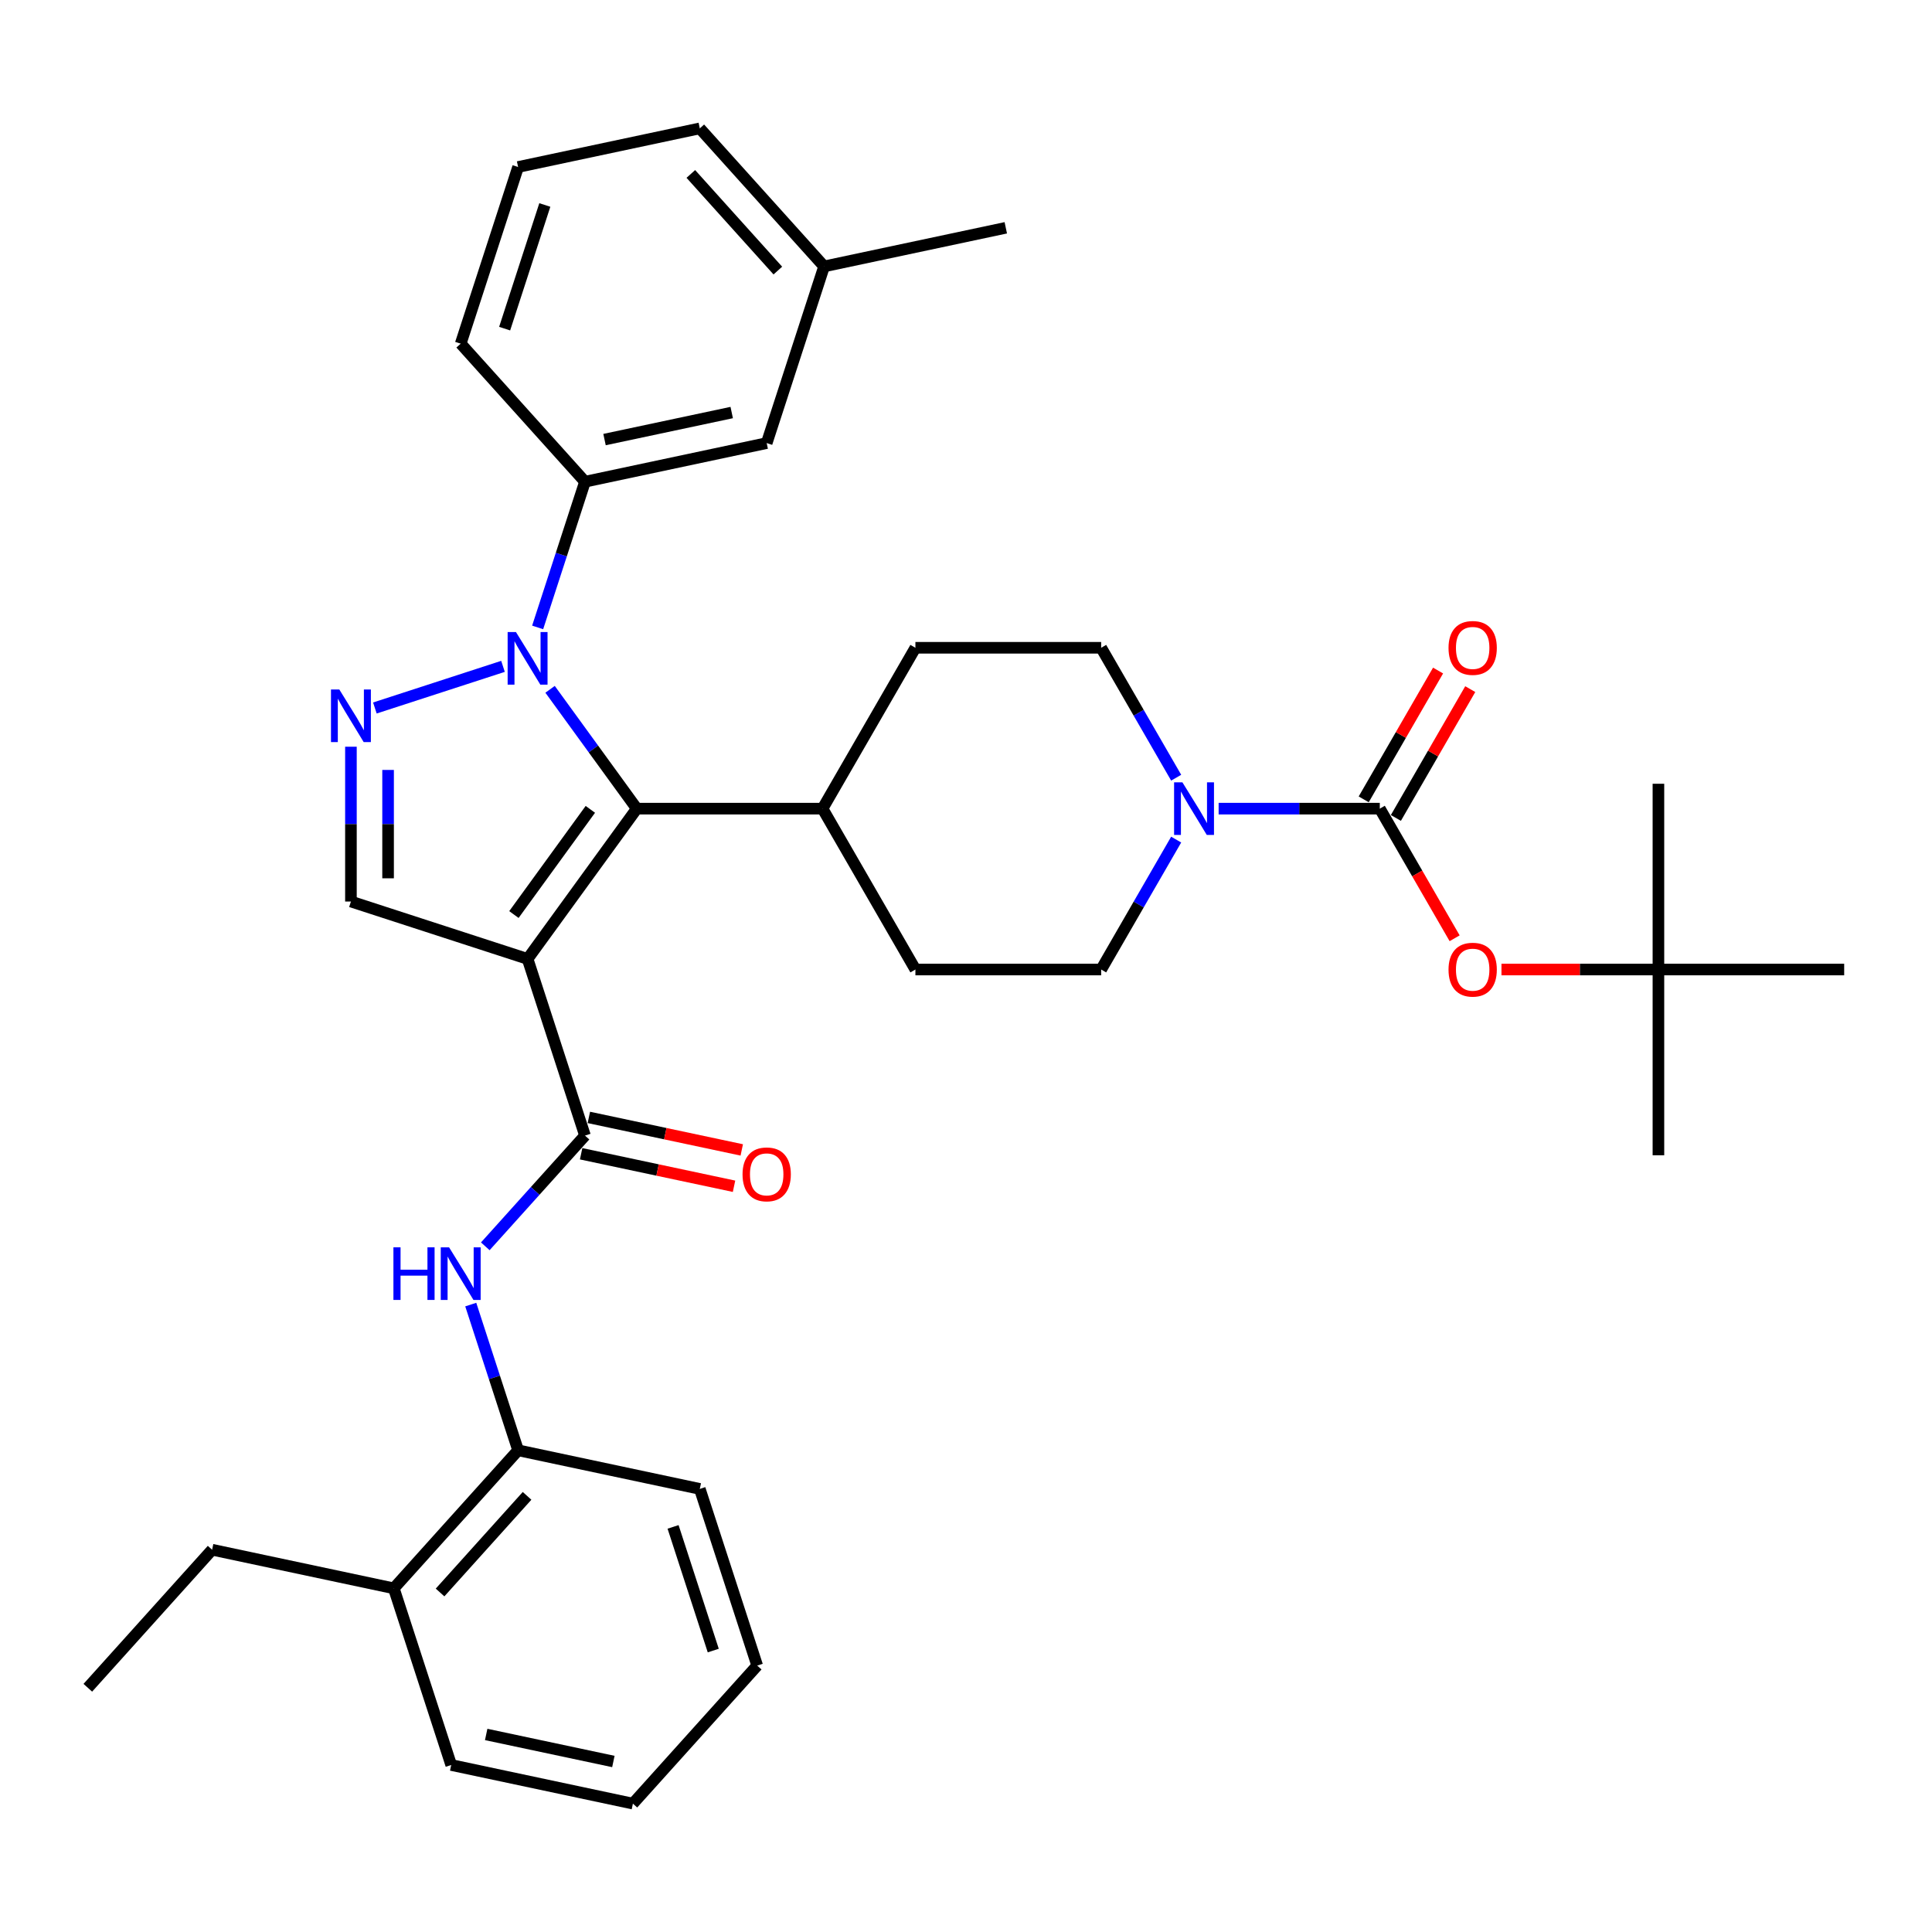 <?xml version='1.0' encoding='iso-8859-1'?>
<svg version='1.1' baseProfile='full'
              xmlns='http://www.w3.org/2000/svg'
                      xmlns:rdkit='http://www.rdkit.org/xml'
                      xmlns:xlink='http://www.w3.org/1999/xlink'
                  xml:space='preserve'
width='1000px' height='1000px' viewBox='0 0 1000 1000'>
<!-- END OF HEADER -->
<rect style='opacity:1.0;fill:#FFFFFF;stroke:none' width='1000' height='1000' x='0' y='0'> </rect>
<path class='bond-1' d='M 273.081,496.338 L 329.595,418.554' style='fill:none;fill-rule:evenodd;stroke:#000000;stroke-width:6px;stroke-linecap:butt;stroke-linejoin:miter;stroke-opacity:1' />
<path class='bond-1' d='M 266.002,473.368 L 305.561,418.919' style='fill:none;fill-rule:evenodd;stroke:#000000;stroke-width:6px;stroke-linecap:butt;stroke-linejoin:miter;stroke-opacity:1' />
<path class='bond-3' d='M 273.081,496.338 L 302.792,587.779' style='fill:none;fill-rule:evenodd;stroke:#000000;stroke-width:6px;stroke-linecap:butt;stroke-linejoin:miter;stroke-opacity:1' />
<path class='bond-5' d='M 273.081,496.338 L 181.641,466.628' style='fill:none;fill-rule:evenodd;stroke:#000000;stroke-width:6px;stroke-linecap:butt;stroke-linejoin:miter;stroke-opacity:1' />
<path class='bond-0' d='M 284.719,356.788 L 307.157,387.671' style='fill:none;fill-rule:evenodd;stroke:#0000FF;stroke-width:6px;stroke-linecap:butt;stroke-linejoin:miter;stroke-opacity:1' />
<path class='bond-0' d='M 307.157,387.671 L 329.595,418.554' style='fill:none;fill-rule:evenodd;stroke:#000000;stroke-width:6px;stroke-linecap:butt;stroke-linejoin:miter;stroke-opacity:1' />
<path class='bond-8' d='M 278.286,324.752 L 290.539,287.041' style='fill:none;fill-rule:evenodd;stroke:#0000FF;stroke-width:6px;stroke-linecap:butt;stroke-linejoin:miter;stroke-opacity:1' />
<path class='bond-8' d='M 290.539,287.041 L 302.792,249.33' style='fill:none;fill-rule:evenodd;stroke:#000000;stroke-width:6px;stroke-linecap:butt;stroke-linejoin:miter;stroke-opacity:1' />
<path class='bond-35' d='M 260.352,344.907 L 194.036,366.454' style='fill:none;fill-rule:evenodd;stroke:#0000FF;stroke-width:6px;stroke-linecap:butt;stroke-linejoin:miter;stroke-opacity:1' />
<path class='bond-11' d='M 329.595,418.554 L 425.741,418.554' style='fill:none;fill-rule:evenodd;stroke:#000000;stroke-width:6px;stroke-linecap:butt;stroke-linejoin:miter;stroke-opacity:1' />
<path class='bond-2' d='M 181.641,386.499 L 181.641,426.563' style='fill:none;fill-rule:evenodd;stroke:#0000FF;stroke-width:6px;stroke-linecap:butt;stroke-linejoin:miter;stroke-opacity:1' />
<path class='bond-2' d='M 181.641,426.563 L 181.641,466.628' style='fill:none;fill-rule:evenodd;stroke:#000000;stroke-width:6px;stroke-linecap:butt;stroke-linejoin:miter;stroke-opacity:1' />
<path class='bond-2' d='M 200.87,398.519 L 200.87,426.563' style='fill:none;fill-rule:evenodd;stroke:#0000FF;stroke-width:6px;stroke-linecap:butt;stroke-linejoin:miter;stroke-opacity:1' />
<path class='bond-2' d='M 200.87,426.563 L 200.87,454.608' style='fill:none;fill-rule:evenodd;stroke:#000000;stroke-width:6px;stroke-linecap:butt;stroke-linejoin:miter;stroke-opacity:1' />
<path class='bond-7' d='M 302.792,587.779 L 276.99,616.435' style='fill:none;fill-rule:evenodd;stroke:#000000;stroke-width:6px;stroke-linecap:butt;stroke-linejoin:miter;stroke-opacity:1' />
<path class='bond-7' d='M 276.99,616.435 L 251.188,645.092' style='fill:none;fill-rule:evenodd;stroke:#0000FF;stroke-width:6px;stroke-linecap:butt;stroke-linejoin:miter;stroke-opacity:1' />
<path class='bond-13' d='M 300.793,597.183 L 340.364,605.595' style='fill:none;fill-rule:evenodd;stroke:#000000;stroke-width:6px;stroke-linecap:butt;stroke-linejoin:miter;stroke-opacity:1' />
<path class='bond-13' d='M 340.364,605.595 L 379.936,614.006' style='fill:none;fill-rule:evenodd;stroke:#FF0000;stroke-width:6px;stroke-linecap:butt;stroke-linejoin:miter;stroke-opacity:1' />
<path class='bond-13' d='M 304.791,578.374 L 344.362,586.786' style='fill:none;fill-rule:evenodd;stroke:#000000;stroke-width:6px;stroke-linecap:butt;stroke-linejoin:miter;stroke-opacity:1' />
<path class='bond-13' d='M 344.362,586.786 L 383.934,595.197' style='fill:none;fill-rule:evenodd;stroke:#FF0000;stroke-width:6px;stroke-linecap:butt;stroke-linejoin:miter;stroke-opacity:1' />
<path class='bond-4' d='M 714.18,418.554 L 672.472,418.554' style='fill:none;fill-rule:evenodd;stroke:#000000;stroke-width:6px;stroke-linecap:butt;stroke-linejoin:miter;stroke-opacity:1' />
<path class='bond-4' d='M 672.472,418.554 L 630.763,418.554' style='fill:none;fill-rule:evenodd;stroke:#0000FF;stroke-width:6px;stroke-linecap:butt;stroke-linejoin:miter;stroke-opacity:1' />
<path class='bond-9' d='M 714.18,418.554 L 733.548,452.101' style='fill:none;fill-rule:evenodd;stroke:#000000;stroke-width:6px;stroke-linecap:butt;stroke-linejoin:miter;stroke-opacity:1' />
<path class='bond-9' d='M 733.548,452.101 L 752.916,485.648' style='fill:none;fill-rule:evenodd;stroke:#FF0000;stroke-width:6px;stroke-linecap:butt;stroke-linejoin:miter;stroke-opacity:1' />
<path class='bond-12' d='M 722.506,423.362 L 741.752,390.027' style='fill:none;fill-rule:evenodd;stroke:#000000;stroke-width:6px;stroke-linecap:butt;stroke-linejoin:miter;stroke-opacity:1' />
<path class='bond-12' d='M 741.752,390.027 L 760.998,356.691' style='fill:none;fill-rule:evenodd;stroke:#FF0000;stroke-width:6px;stroke-linecap:butt;stroke-linejoin:miter;stroke-opacity:1' />
<path class='bond-12' d='M 705.853,413.747 L 725.099,380.412' style='fill:none;fill-rule:evenodd;stroke:#000000;stroke-width:6px;stroke-linecap:butt;stroke-linejoin:miter;stroke-opacity:1' />
<path class='bond-12' d='M 725.099,380.412 L 744.345,347.077' style='fill:none;fill-rule:evenodd;stroke:#FF0000;stroke-width:6px;stroke-linecap:butt;stroke-linejoin:miter;stroke-opacity:1' />
<path class='bond-6' d='M 608.786,434.572 L 589.373,468.196' style='fill:none;fill-rule:evenodd;stroke:#0000FF;stroke-width:6px;stroke-linecap:butt;stroke-linejoin:miter;stroke-opacity:1' />
<path class='bond-6' d='M 589.373,468.196 L 569.96,501.82' style='fill:none;fill-rule:evenodd;stroke:#000000;stroke-width:6px;stroke-linecap:butt;stroke-linejoin:miter;stroke-opacity:1' />
<path class='bond-36' d='M 608.786,402.536 L 589.373,368.913' style='fill:none;fill-rule:evenodd;stroke:#0000FF;stroke-width:6px;stroke-linecap:butt;stroke-linejoin:miter;stroke-opacity:1' />
<path class='bond-36' d='M 589.373,368.913 L 569.96,335.289' style='fill:none;fill-rule:evenodd;stroke:#000000;stroke-width:6px;stroke-linecap:butt;stroke-linejoin:miter;stroke-opacity:1' />
<path class='bond-10' d='M 243.662,675.248 L 255.915,712.959' style='fill:none;fill-rule:evenodd;stroke:#0000FF;stroke-width:6px;stroke-linecap:butt;stroke-linejoin:miter;stroke-opacity:1' />
<path class='bond-10' d='M 255.915,712.959 L 268.169,750.67' style='fill:none;fill-rule:evenodd;stroke:#000000;stroke-width:6px;stroke-linecap:butt;stroke-linejoin:miter;stroke-opacity:1' />
<path class='bond-16' d='M 302.792,249.33 L 396.837,229.34' style='fill:none;fill-rule:evenodd;stroke:#000000;stroke-width:6px;stroke-linecap:butt;stroke-linejoin:miter;stroke-opacity:1' />
<path class='bond-16' d='M 312.901,227.522 L 378.733,213.529' style='fill:none;fill-rule:evenodd;stroke:#000000;stroke-width:6px;stroke-linecap:butt;stroke-linejoin:miter;stroke-opacity:1' />
<path class='bond-22' d='M 302.792,249.33 L 238.458,177.879' style='fill:none;fill-rule:evenodd;stroke:#000000;stroke-width:6px;stroke-linecap:butt;stroke-linejoin:miter;stroke-opacity:1' />
<path class='bond-17' d='M 777.156,501.82 L 817.777,501.82' style='fill:none;fill-rule:evenodd;stroke:#FF0000;stroke-width:6px;stroke-linecap:butt;stroke-linejoin:miter;stroke-opacity:1' />
<path class='bond-17' d='M 817.777,501.82 L 858.399,501.82' style='fill:none;fill-rule:evenodd;stroke:#000000;stroke-width:6px;stroke-linecap:butt;stroke-linejoin:miter;stroke-opacity:1' />
<path class='bond-18' d='M 268.169,750.67 L 203.834,822.121' style='fill:none;fill-rule:evenodd;stroke:#000000;stroke-width:6px;stroke-linecap:butt;stroke-linejoin:miter;stroke-opacity:1' />
<path class='bond-18' d='M 272.809,774.255 L 227.774,824.27' style='fill:none;fill-rule:evenodd;stroke:#000000;stroke-width:6px;stroke-linecap:butt;stroke-linejoin:miter;stroke-opacity:1' />
<path class='bond-24' d='M 268.169,750.67 L 362.214,770.66' style='fill:none;fill-rule:evenodd;stroke:#000000;stroke-width:6px;stroke-linecap:butt;stroke-linejoin:miter;stroke-opacity:1' />
<path class='bond-19' d='M 425.741,418.554 L 473.814,335.289' style='fill:none;fill-rule:evenodd;stroke:#000000;stroke-width:6px;stroke-linecap:butt;stroke-linejoin:miter;stroke-opacity:1' />
<path class='bond-20' d='M 425.741,418.554 L 473.814,501.82' style='fill:none;fill-rule:evenodd;stroke:#000000;stroke-width:6px;stroke-linecap:butt;stroke-linejoin:miter;stroke-opacity:1' />
<path class='bond-14' d='M 569.96,501.82 L 473.814,501.82' style='fill:none;fill-rule:evenodd;stroke:#000000;stroke-width:6px;stroke-linecap:butt;stroke-linejoin:miter;stroke-opacity:1' />
<path class='bond-15' d='M 569.96,335.289 L 473.814,335.289' style='fill:none;fill-rule:evenodd;stroke:#000000;stroke-width:6px;stroke-linecap:butt;stroke-linejoin:miter;stroke-opacity:1' />
<path class='bond-21' d='M 396.837,229.34 L 426.548,137.899' style='fill:none;fill-rule:evenodd;stroke:#000000;stroke-width:6px;stroke-linecap:butt;stroke-linejoin:miter;stroke-opacity:1' />
<path class='bond-26' d='M 858.399,501.82 L 858.399,597.966' style='fill:none;fill-rule:evenodd;stroke:#000000;stroke-width:6px;stroke-linecap:butt;stroke-linejoin:miter;stroke-opacity:1' />
<path class='bond-27' d='M 858.399,501.82 L 858.399,405.673' style='fill:none;fill-rule:evenodd;stroke:#000000;stroke-width:6px;stroke-linecap:butt;stroke-linejoin:miter;stroke-opacity:1' />
<path class='bond-28' d='M 858.399,501.82 L 954.545,501.82' style='fill:none;fill-rule:evenodd;stroke:#000000;stroke-width:6px;stroke-linecap:butt;stroke-linejoin:miter;stroke-opacity:1' />
<path class='bond-25' d='M 203.834,822.121 L 109.789,802.131' style='fill:none;fill-rule:evenodd;stroke:#000000;stroke-width:6px;stroke-linecap:butt;stroke-linejoin:miter;stroke-opacity:1' />
<path class='bond-29' d='M 203.834,822.121 L 233.545,913.561' style='fill:none;fill-rule:evenodd;stroke:#000000;stroke-width:6px;stroke-linecap:butt;stroke-linejoin:miter;stroke-opacity:1' />
<path class='bond-31' d='M 426.548,137.899 L 520.593,117.91' style='fill:none;fill-rule:evenodd;stroke:#000000;stroke-width:6px;stroke-linecap:butt;stroke-linejoin:miter;stroke-opacity:1' />
<path class='bond-38' d='M 426.548,137.899 L 362.214,66.449' style='fill:none;fill-rule:evenodd;stroke:#000000;stroke-width:6px;stroke-linecap:butt;stroke-linejoin:miter;stroke-opacity:1' />
<path class='bond-38' d='M 402.608,140.049 L 357.574,90.033' style='fill:none;fill-rule:evenodd;stroke:#000000;stroke-width:6px;stroke-linecap:butt;stroke-linejoin:miter;stroke-opacity:1' />
<path class='bond-23' d='M 238.458,177.879 L 268.169,86.439' style='fill:none;fill-rule:evenodd;stroke:#000000;stroke-width:6px;stroke-linecap:butt;stroke-linejoin:miter;stroke-opacity:1' />
<path class='bond-23' d='M 261.203,170.105 L 282,106.097' style='fill:none;fill-rule:evenodd;stroke:#000000;stroke-width:6px;stroke-linecap:butt;stroke-linejoin:miter;stroke-opacity:1' />
<path class='bond-30' d='M 268.169,86.439 L 362.214,66.449' style='fill:none;fill-rule:evenodd;stroke:#000000;stroke-width:6px;stroke-linecap:butt;stroke-linejoin:miter;stroke-opacity:1' />
<path class='bond-33' d='M 362.214,770.66 L 391.925,862.101' style='fill:none;fill-rule:evenodd;stroke:#000000;stroke-width:6px;stroke-linecap:butt;stroke-linejoin:miter;stroke-opacity:1' />
<path class='bond-33' d='M 348.382,790.318 L 369.18,854.327' style='fill:none;fill-rule:evenodd;stroke:#000000;stroke-width:6px;stroke-linecap:butt;stroke-linejoin:miter;stroke-opacity:1' />
<path class='bond-32' d='M 109.789,802.131 L 45.455,873.581' style='fill:none;fill-rule:evenodd;stroke:#000000;stroke-width:6px;stroke-linecap:butt;stroke-linejoin:miter;stroke-opacity:1' />
<path class='bond-37' d='M 233.545,913.561 L 327.59,933.551' style='fill:none;fill-rule:evenodd;stroke:#000000;stroke-width:6px;stroke-linecap:butt;stroke-linejoin:miter;stroke-opacity:1' />
<path class='bond-37' d='M 251.65,897.751 L 317.481,911.744' style='fill:none;fill-rule:evenodd;stroke:#000000;stroke-width:6px;stroke-linecap:butt;stroke-linejoin:miter;stroke-opacity:1' />
<path class='bond-34' d='M 391.925,862.101 L 327.59,933.551' style='fill:none;fill-rule:evenodd;stroke:#000000;stroke-width:6px;stroke-linecap:butt;stroke-linejoin:miter;stroke-opacity:1' />
<path  class='atom-1' d='M 267.063 327.156
L 275.985 341.578
Q 276.87 343.001, 278.292 345.578
Q 279.715 348.155, 279.792 348.308
L 279.792 327.156
L 283.407 327.156
L 283.407 354.385
L 279.677 354.385
L 270.101 338.617
Q 268.986 336.771, 267.793 334.656
Q 266.64 332.54, 266.293 331.887
L 266.293 354.385
L 262.755 354.385
L 262.755 327.156
L 267.063 327.156
' fill='#0000FF'/>
<path  class='atom-3' d='M 175.622 356.867
L 184.544 371.289
Q 185.429 372.712, 186.852 375.289
Q 188.275 377.865, 188.352 378.019
L 188.352 356.867
L 191.967 356.867
L 191.967 384.096
L 188.236 384.096
L 178.66 368.328
Q 177.545 366.482, 176.353 364.366
Q 175.199 362.251, 174.853 361.597
L 174.853 384.096
L 171.315 384.096
L 171.315 356.867
L 175.622 356.867
' fill='#0000FF'/>
<path  class='atom-7' d='M 612.015 404.94
L 620.937 419.362
Q 621.822 420.785, 623.245 423.362
Q 624.668 425.938, 624.745 426.092
L 624.745 404.94
L 628.36 404.94
L 628.36 432.169
L 624.629 432.169
L 615.053 416.401
Q 613.938 414.555, 612.745 412.44
Q 611.592 410.324, 611.246 409.671
L 611.246 432.169
L 607.707 432.169
L 607.707 404.94
L 612.015 404.94
' fill='#0000FF'/>
<path  class='atom-8' d='M 203.634 645.615
L 207.326 645.615
L 207.326 657.191
L 221.248 657.191
L 221.248 645.615
L 224.94 645.615
L 224.94 672.844
L 221.248 672.844
L 221.248 660.268
L 207.326 660.268
L 207.326 672.844
L 203.634 672.844
L 203.634 645.615
' fill='#0000FF'/>
<path  class='atom-8' d='M 232.439 645.615
L 241.361 660.037
Q 242.246 661.46, 243.669 664.037
Q 245.092 666.614, 245.169 666.767
L 245.169 645.615
L 248.784 645.615
L 248.784 672.844
L 245.053 672.844
L 235.477 657.076
Q 234.362 655.23, 233.17 653.115
Q 232.016 650.999, 231.67 650.346
L 231.67 672.844
L 228.132 672.844
L 228.132 645.615
L 232.439 645.615
' fill='#0000FF'/>
<path  class='atom-10' d='M 749.754 501.896
Q 749.754 495.359, 752.984 491.705
Q 756.215 488.051, 762.253 488.051
Q 768.291 488.051, 771.521 491.705
Q 774.752 495.359, 774.752 501.896
Q 774.752 508.511, 771.483 512.28
Q 768.214 516.011, 762.253 516.011
Q 756.253 516.011, 752.984 512.28
Q 749.754 508.55, 749.754 501.896
M 762.253 512.934
Q 766.406 512.934, 768.637 510.165
Q 770.906 507.358, 770.906 501.896
Q 770.906 496.551, 768.637 493.859
Q 766.406 491.128, 762.253 491.128
Q 758.099 491.128, 755.83 493.82
Q 753.6 496.512, 753.6 501.896
Q 753.6 507.396, 755.83 510.165
Q 758.099 512.934, 762.253 512.934
' fill='#FF0000'/>
<path  class='atom-13' d='M 749.754 335.366
Q 749.754 328.828, 752.984 325.175
Q 756.215 321.521, 762.253 321.521
Q 768.291 321.521, 771.521 325.175
Q 774.752 328.828, 774.752 335.366
Q 774.752 341.981, 771.483 345.75
Q 768.214 349.481, 762.253 349.481
Q 756.253 349.481, 752.984 345.75
Q 749.754 342.02, 749.754 335.366
M 762.253 346.404
Q 766.406 346.404, 768.637 343.635
Q 770.906 340.827, 770.906 335.366
Q 770.906 330.021, 768.637 327.328
Q 766.406 324.598, 762.253 324.598
Q 758.099 324.598, 755.83 327.29
Q 753.6 329.982, 753.6 335.366
Q 753.6 340.866, 755.83 343.635
Q 758.099 346.404, 762.253 346.404
' fill='#FF0000'/>
<path  class='atom-14' d='M 384.338 607.846
Q 384.338 601.308, 387.569 597.654
Q 390.799 594.001, 396.837 594.001
Q 402.875 594.001, 406.106 597.654
Q 409.336 601.308, 409.336 607.846
Q 409.336 614.461, 406.067 618.23
Q 402.798 621.96, 396.837 621.96
Q 390.838 621.96, 387.569 618.23
Q 384.338 614.499, 384.338 607.846
M 396.837 618.883
Q 400.991 618.883, 403.222 616.114
Q 405.491 613.307, 405.491 607.846
Q 405.491 602.5, 403.222 599.808
Q 400.991 597.077, 396.837 597.077
Q 392.684 597.077, 390.415 599.769
Q 388.184 602.462, 388.184 607.846
Q 388.184 613.345, 390.415 616.114
Q 392.684 618.883, 396.837 618.883
' fill='#FF0000'/>
</svg>
